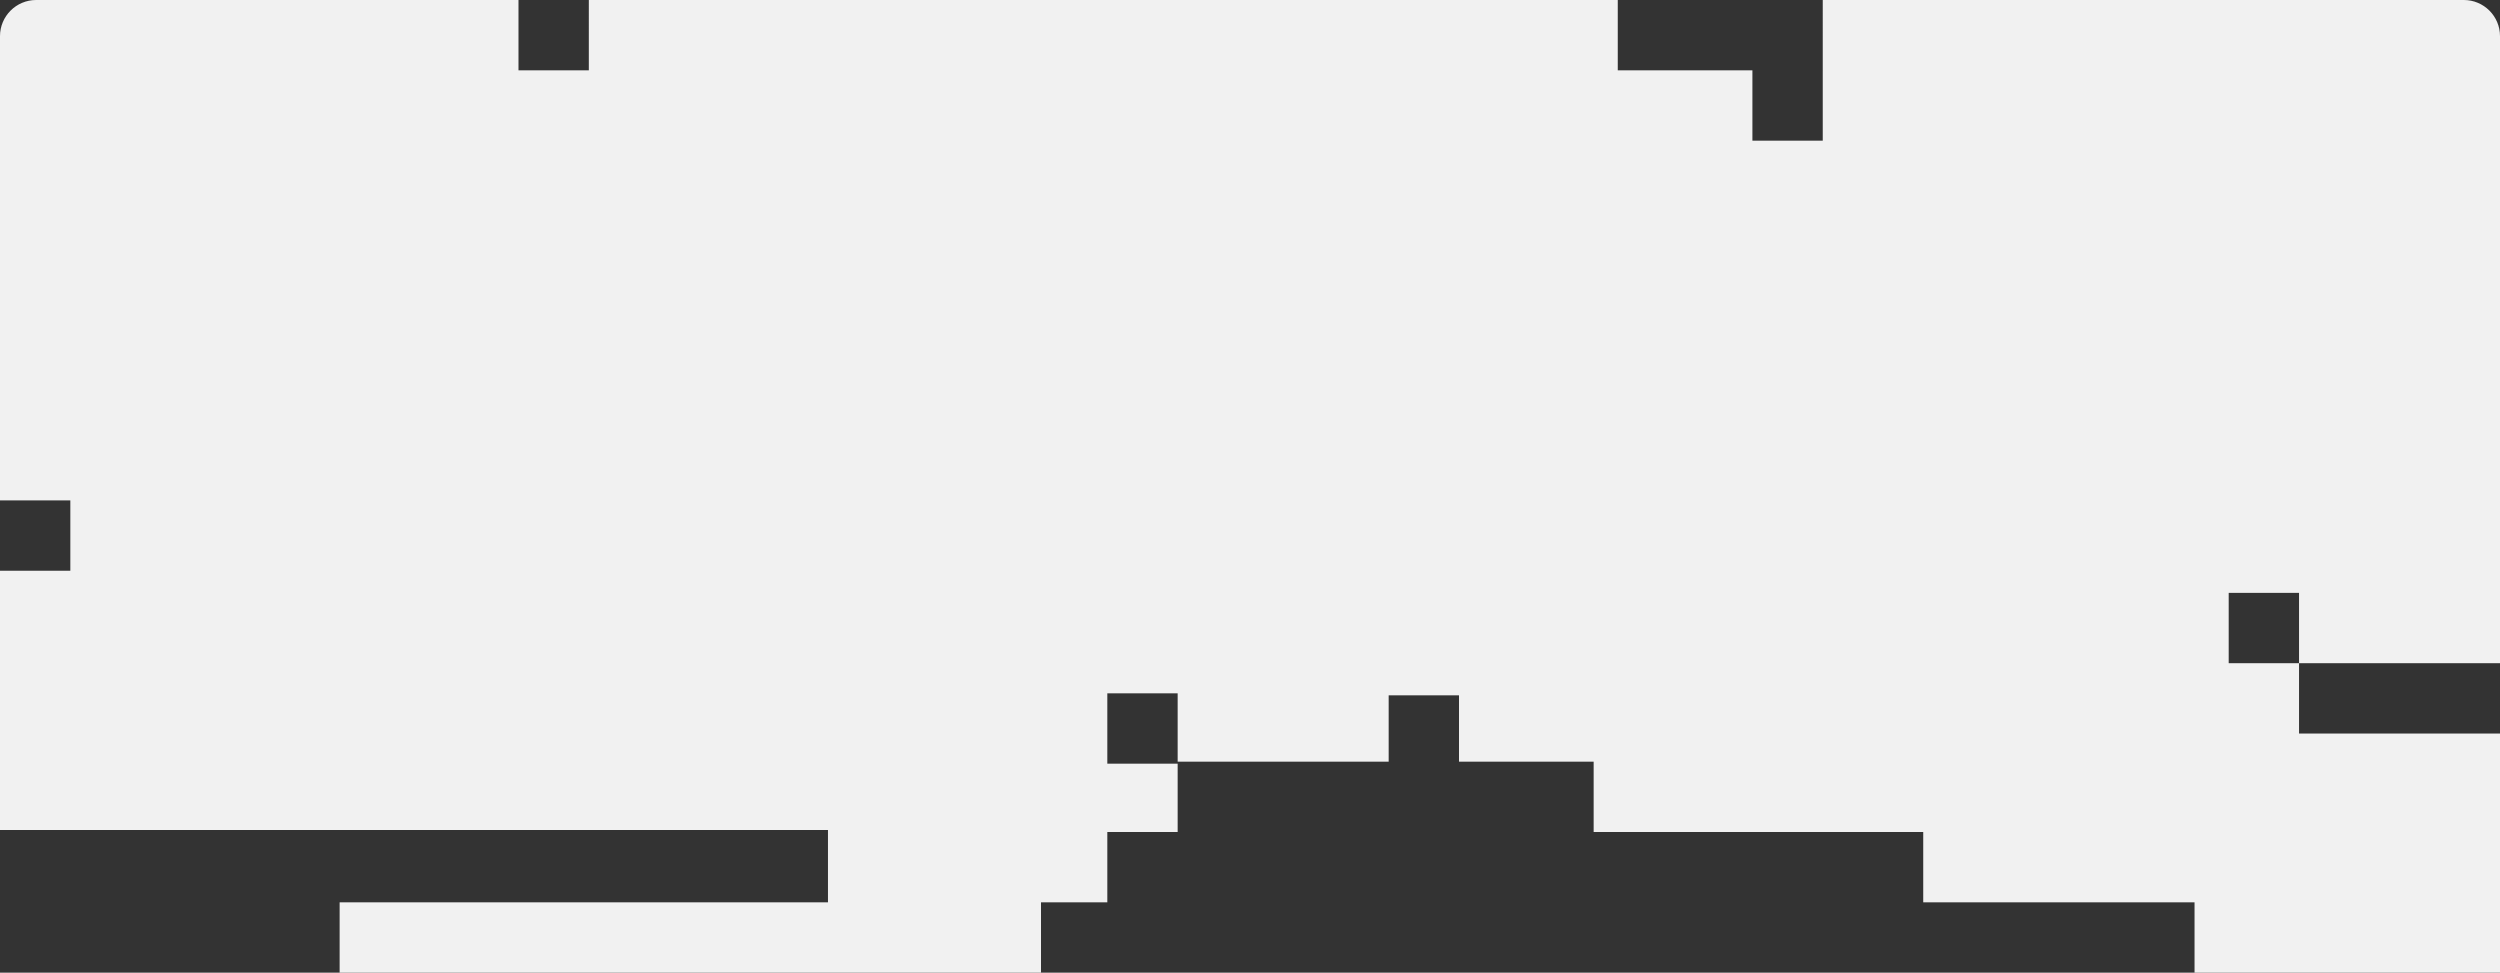 <svg xmlns="http://www.w3.org/2000/svg" fill="none" viewBox="0 0 1244 484"><rect x="0" y="0" width="1244" height="484" fill="#333333" stroke="none"/><path fill="#F1F1F1" d="M258 35h35V0h512v35h67v35h35V0h319c9.94 0 18 8.059 18 18v312h-100v35h100v119.001L0 484h169v-35h243v-36H0V284h35v-35H0V18C0 8.059 8.059 0 18 0h240v35Zm293 345h35v34h-35v35h-33v35h574v-35H957v-35H793v-35h-67v-33h-35v33H586v-34h-35v35Zm558-50h35v-35h-35v35Z"/></svg>